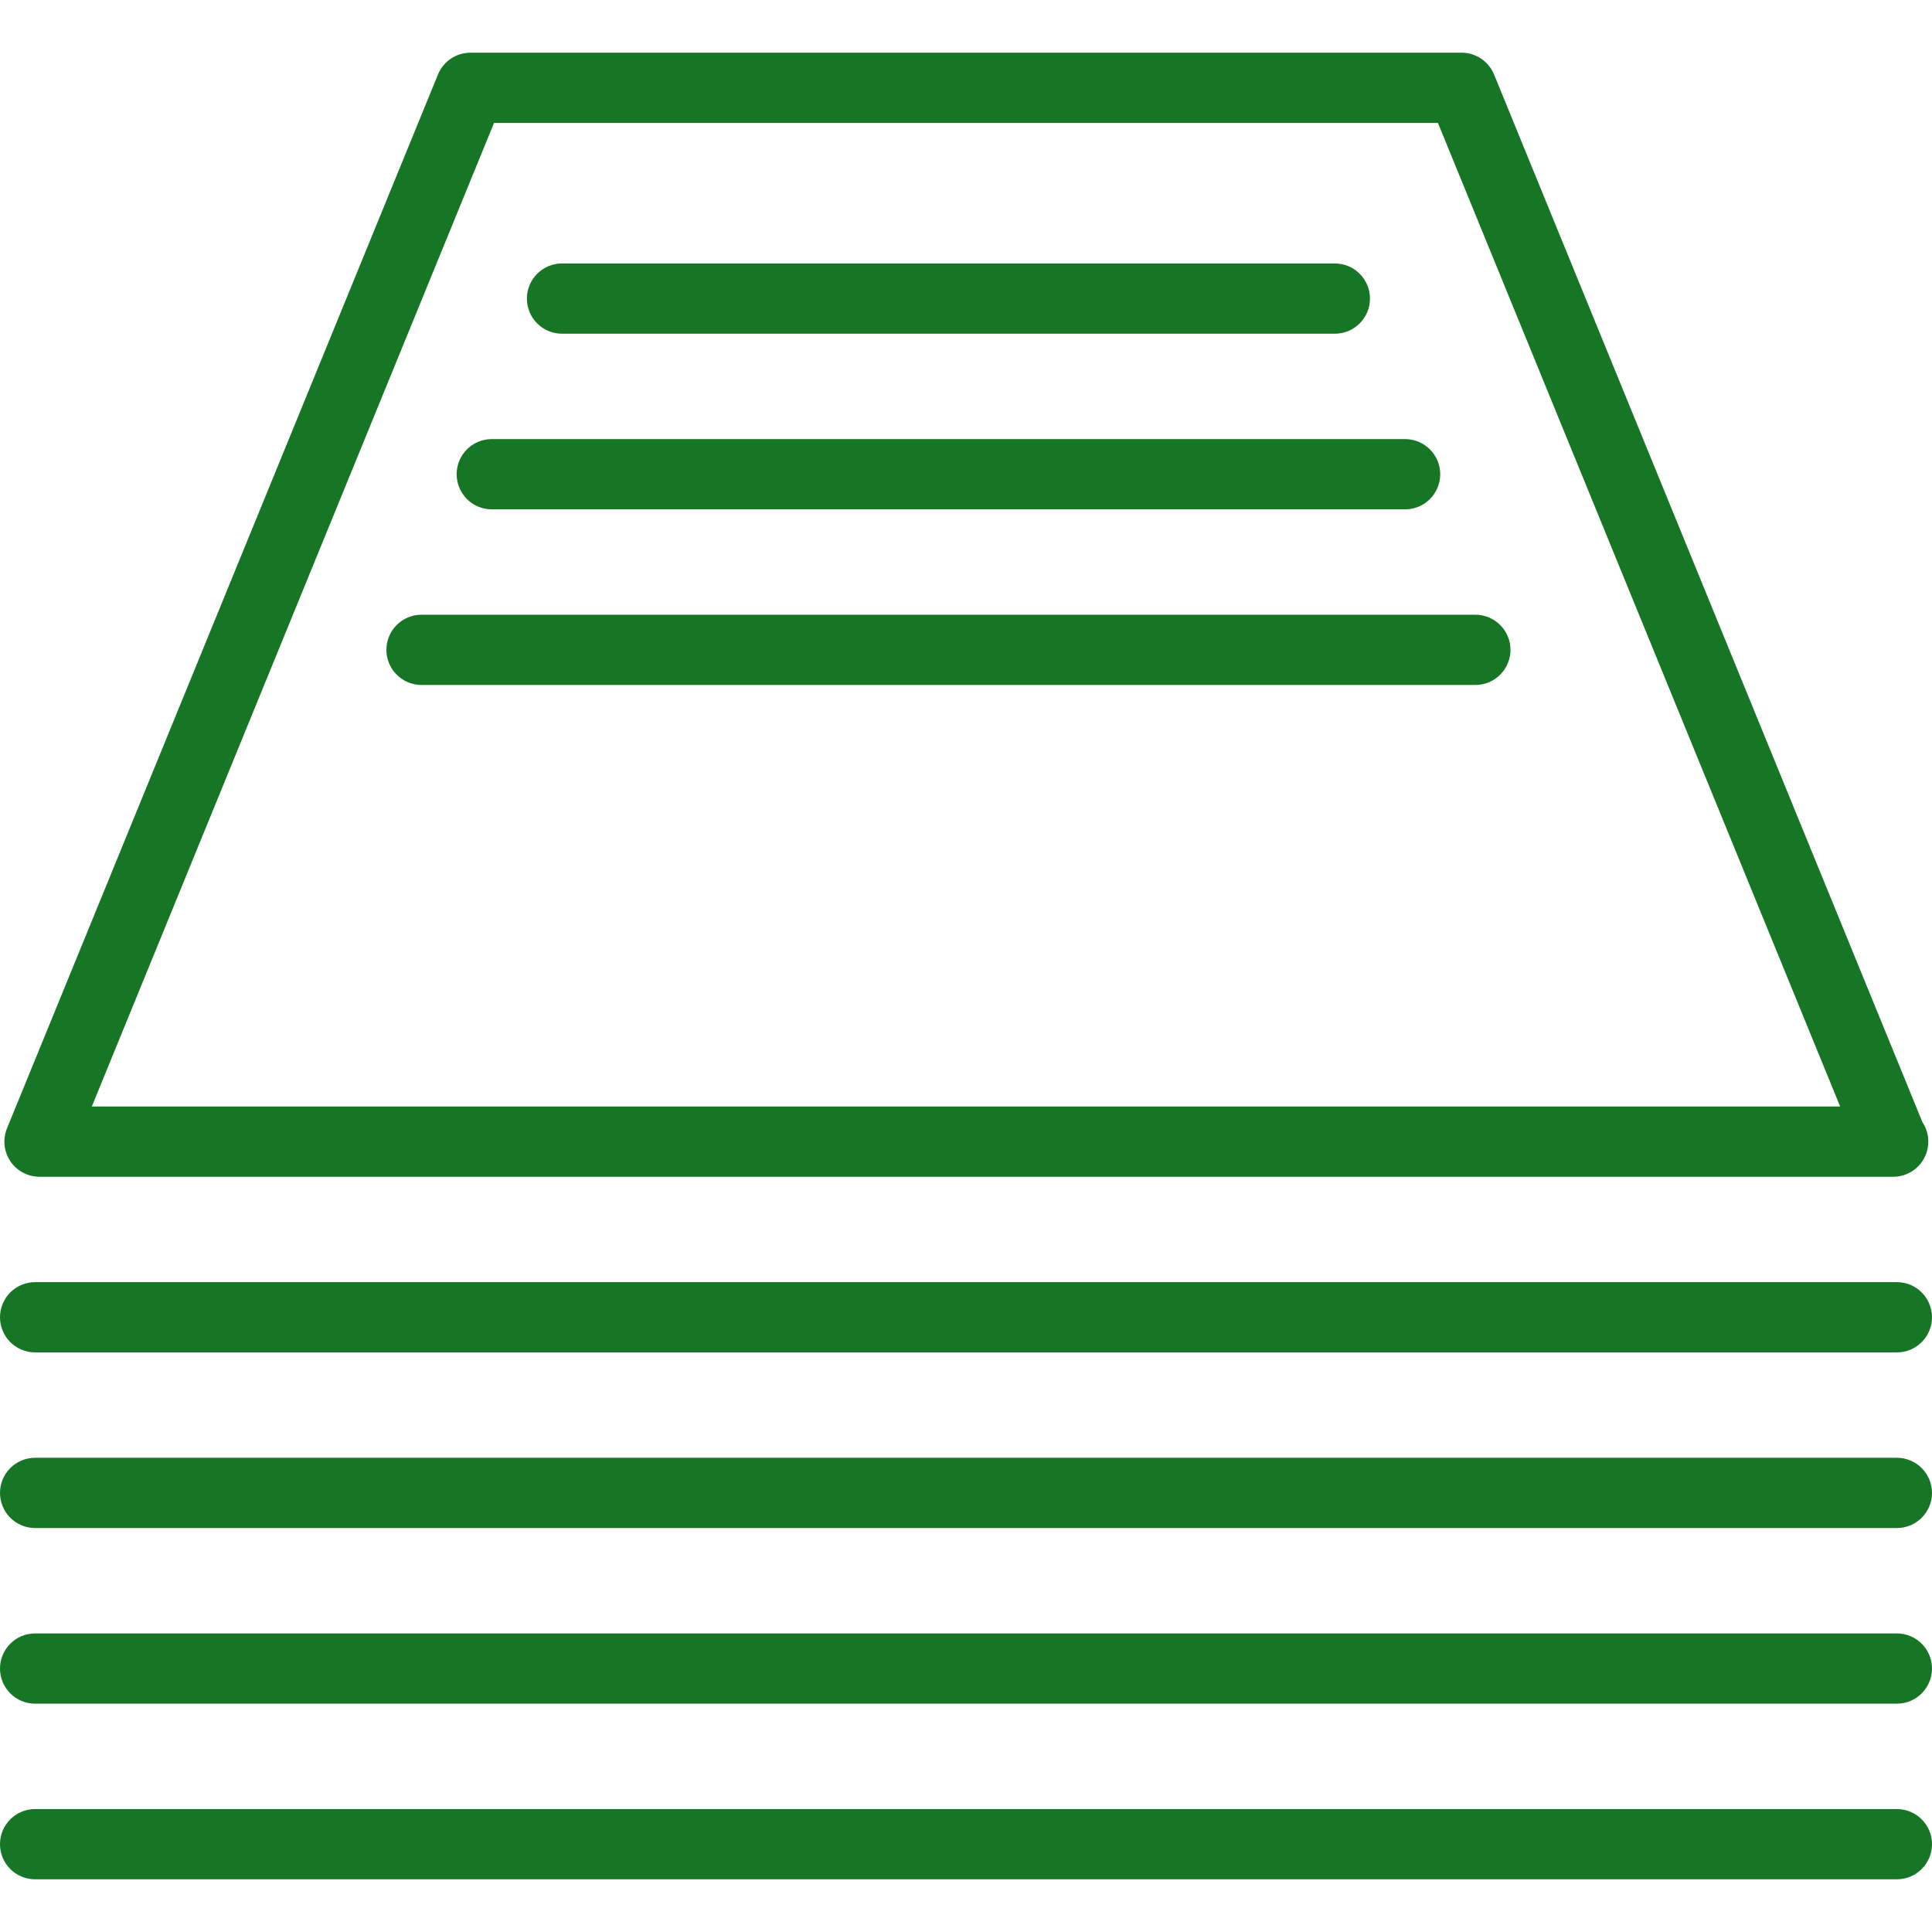 <svg width="44" height="44" viewBox="0 0 44 44" fill="none" xmlns="http://www.w3.org/2000/svg">
<path d="M0.9 26.8H43.1C43.106 26.801 43.113 26.8 43.116 26.8C43.559 26.8 43.916 26.441 43.916 26C43.916 25.837 43.868 25.686 43.784 25.561L34.027 1.698C33.903 1.397 33.611 1.2 33.286 1.2H10.714C10.389 1.2 10.098 1.397 9.974 1.698L0.159 25.698C0.059 25.944 0.087 26.225 0.236 26.447C0.384 26.667 0.634 26.8 0.9 26.8ZM11.251 2.8H32.748L41.908 25.2H2.091L11.251 2.8Z" fill="#167625"/>
<path d="M0.8 30.8H43.2C43.642 30.8 44 30.441 44 30C44 29.559 43.642 29.2 43.2 29.2H0.8C0.357 29.2 0 29.559 0 30C0 30.441 0.357 30.8 0.8 30.8Z" fill="#167625"/>
<path d="M12.8 7.6H30.4C30.842 7.6 31.2 7.241 31.2 6.8C31.2 6.359 30.842 6 30.4 6H12.8C12.357 6 12 6.359 12 6.8C12 7.241 12.357 7.6 12.8 7.6Z" fill="#167625"/>
<path d="M11.2 11.6H32C32.442 11.6 32.8 11.241 32.8 10.8C32.8 10.359 32.442 10 32 10H11.2C10.757 10 10.4 10.359 10.4 10.8C10.4 11.241 10.758 11.6 11.2 11.6Z" fill="#167625"/>
<path d="M33.6 14H9.6C9.157 14 8.8 14.359 8.8 14.8C8.8 15.241 9.158 15.6 9.6 15.6H33.6C34.042 15.6 34.4 15.241 34.4 14.8C34.4 14.359 34.042 14 33.6 14Z" fill="#167625"/>
<path d="M0.8 34.8H43.2C43.642 34.8 44 34.441 44 34C44 33.559 43.642 33.2 43.2 33.2H0.8C0.357 33.2 0 33.559 0 34C0 34.441 0.357 34.8 0.8 34.8Z" fill="#167625"/>
<path d="M0.8 38.8H43.2C43.642 38.8 44 38.441 44 38C44 37.559 43.642 37.2 43.2 37.2H0.8C0.357 37.2 0 37.559 0 38C0 38.441 0.357 38.8 0.8 38.8Z" fill="#167625"/>
<path d="M0.8 42.8H43.2C43.642 42.8 44 42.441 44 42C44 41.559 43.642 41.2 43.2 41.2H0.8C0.357 41.2 0 41.559 0 42C0 42.441 0.357 42.8 0.8 42.8Z" fill="#167625"/>
</svg>
